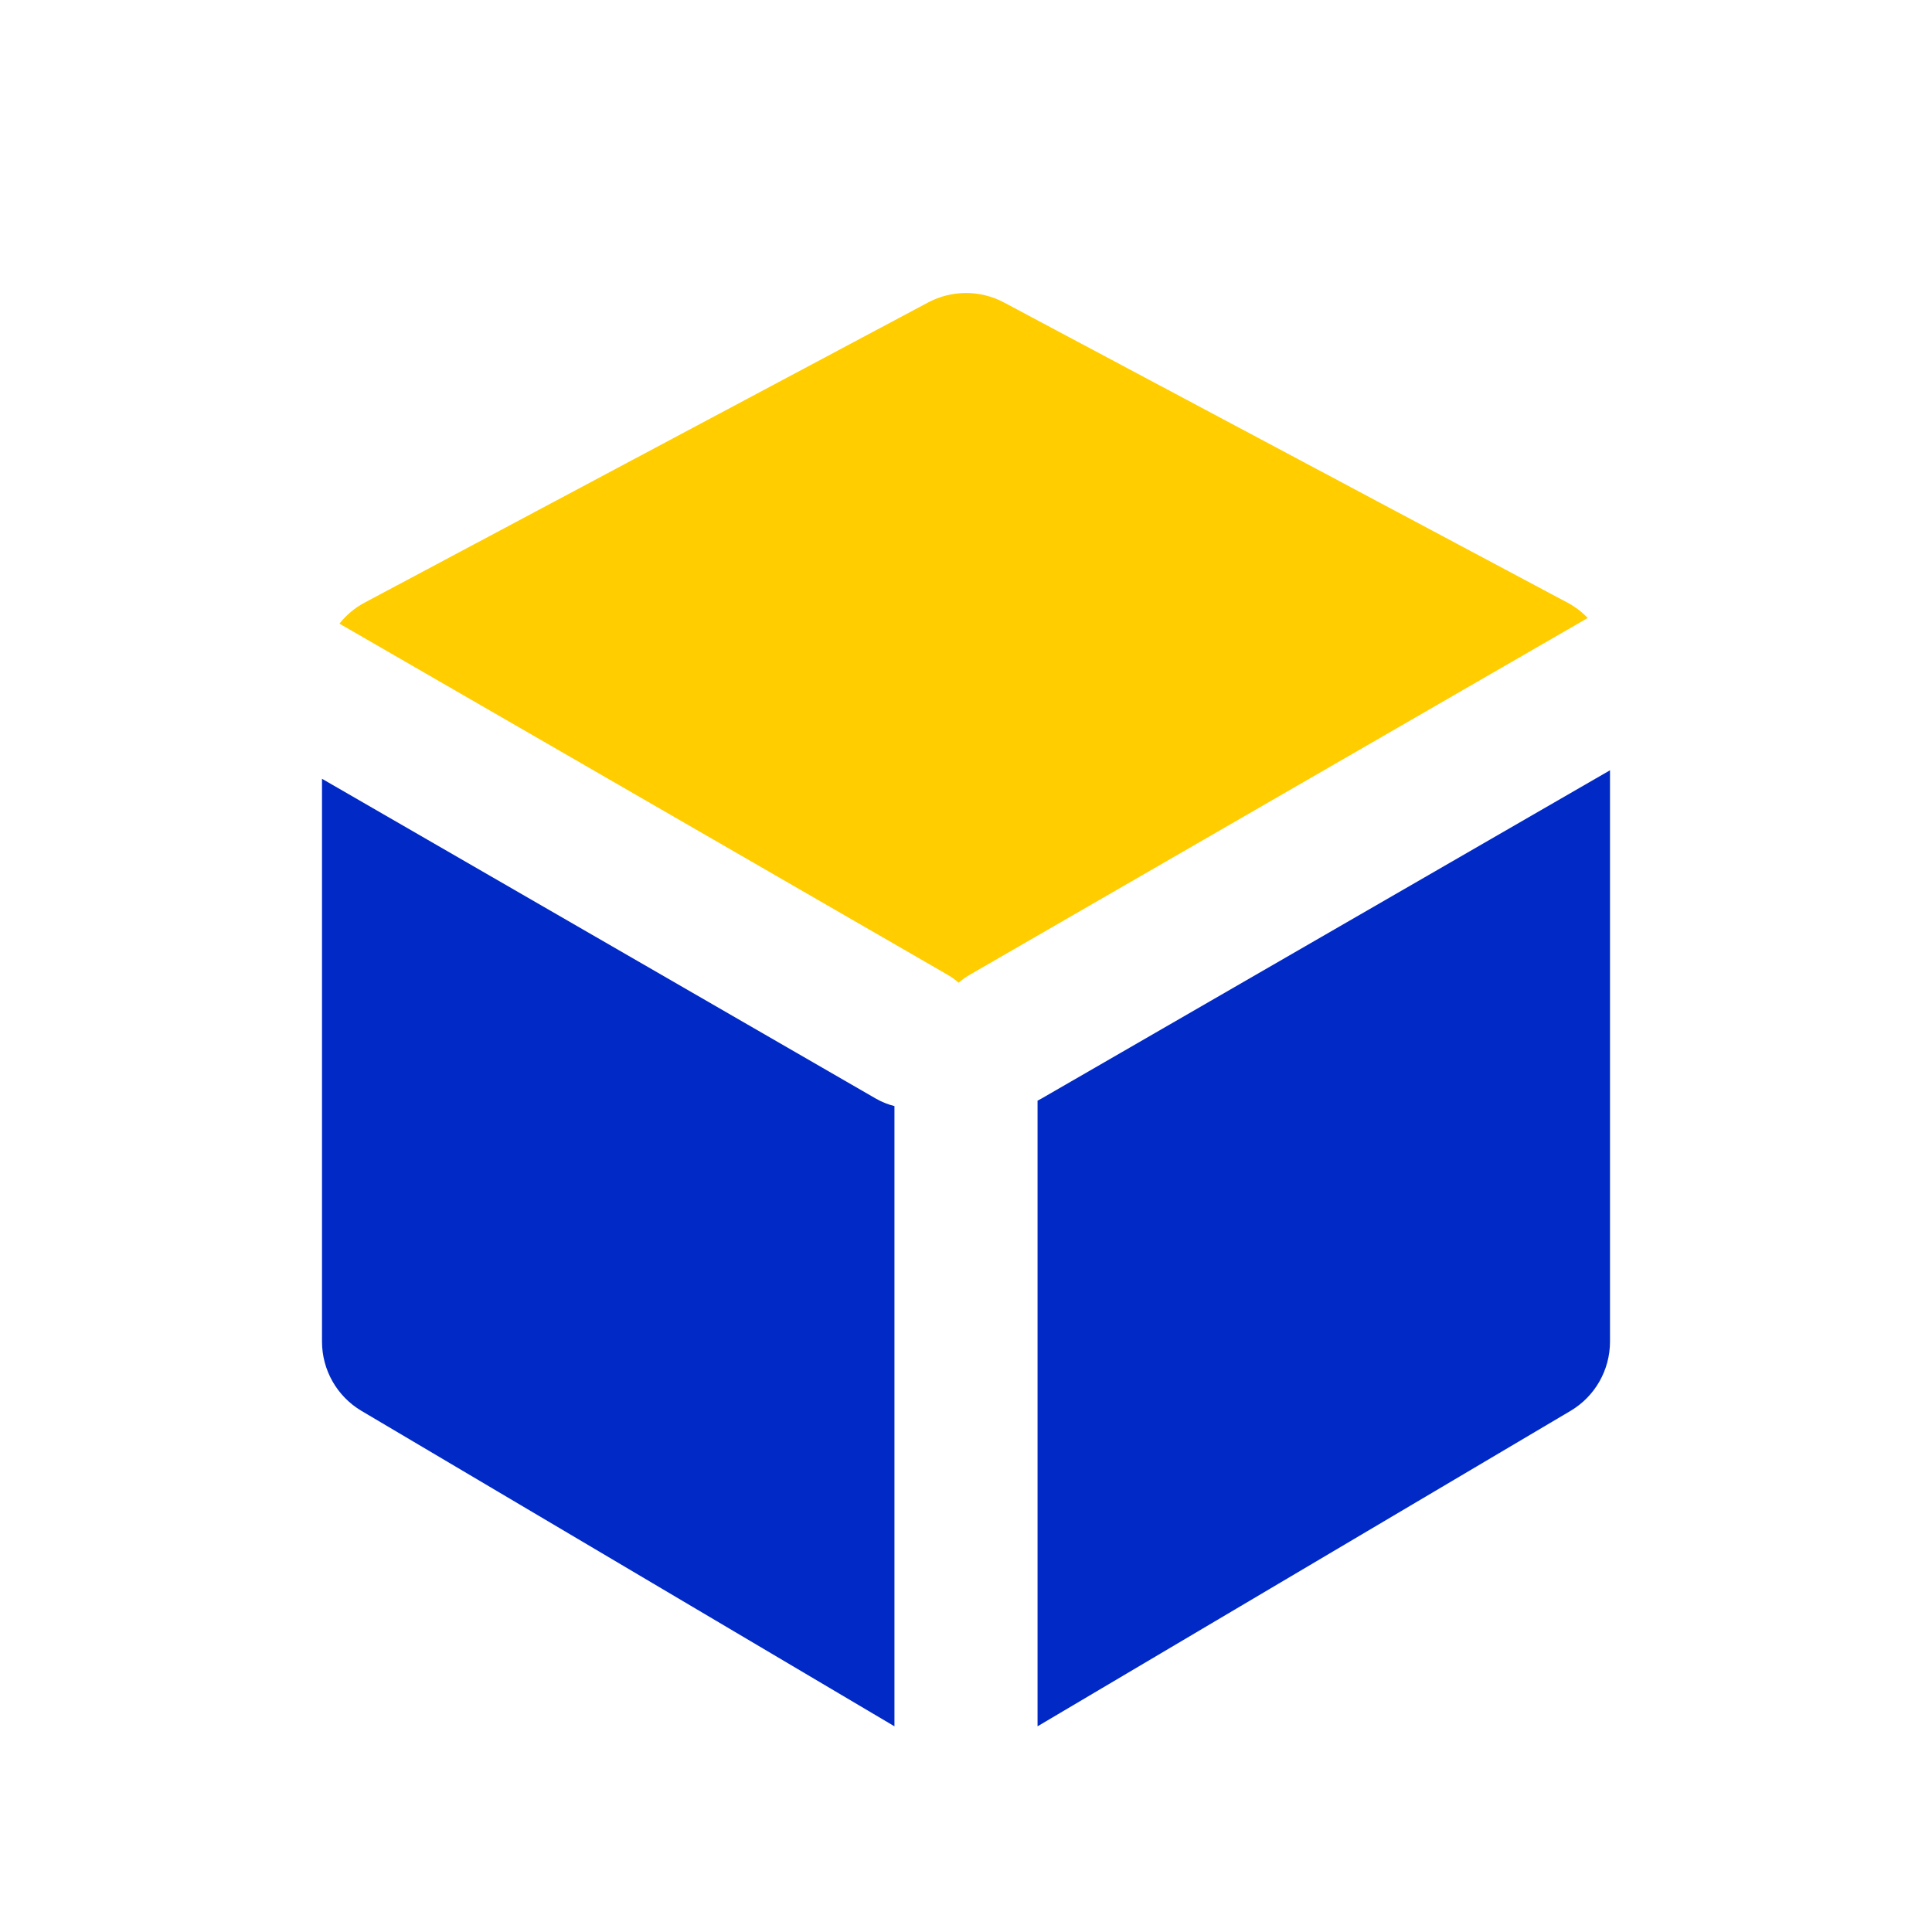 <svg width="30" height="30" viewBox="0 0 30 30" fill="none" xmlns="http://www.w3.org/2000/svg">
<path fill-rule="evenodd" clip-rule="evenodd" d="M5 12.093L13.6 17.059C13.693 17.112 13.79 17.151 13.889 17.175V26.806L5.613 21.908C5.233 21.683 5 21.274 5 20.832V12.093ZM25 11.961V20.832C25 21.274 24.767 21.683 24.387 21.908L16.111 26.806V17.091C16.131 17.081 16.151 17.07 16.171 17.059L25 11.961Z" fill="#0029C6"/>
<path fill-rule="evenodd" clip-rule="evenodd" d="M5.271 9.684C5.376 9.551 5.508 9.439 5.663 9.357L14.413 4.696C14.78 4.501 15.221 4.501 15.588 4.696L24.338 9.357C24.457 9.42 24.563 9.501 24.654 9.596L15.06 15.135C14.997 15.171 14.939 15.213 14.886 15.259C14.833 15.213 14.775 15.171 14.712 15.135L5.271 9.684Z" fill="#FFCD00"/>
</svg>

